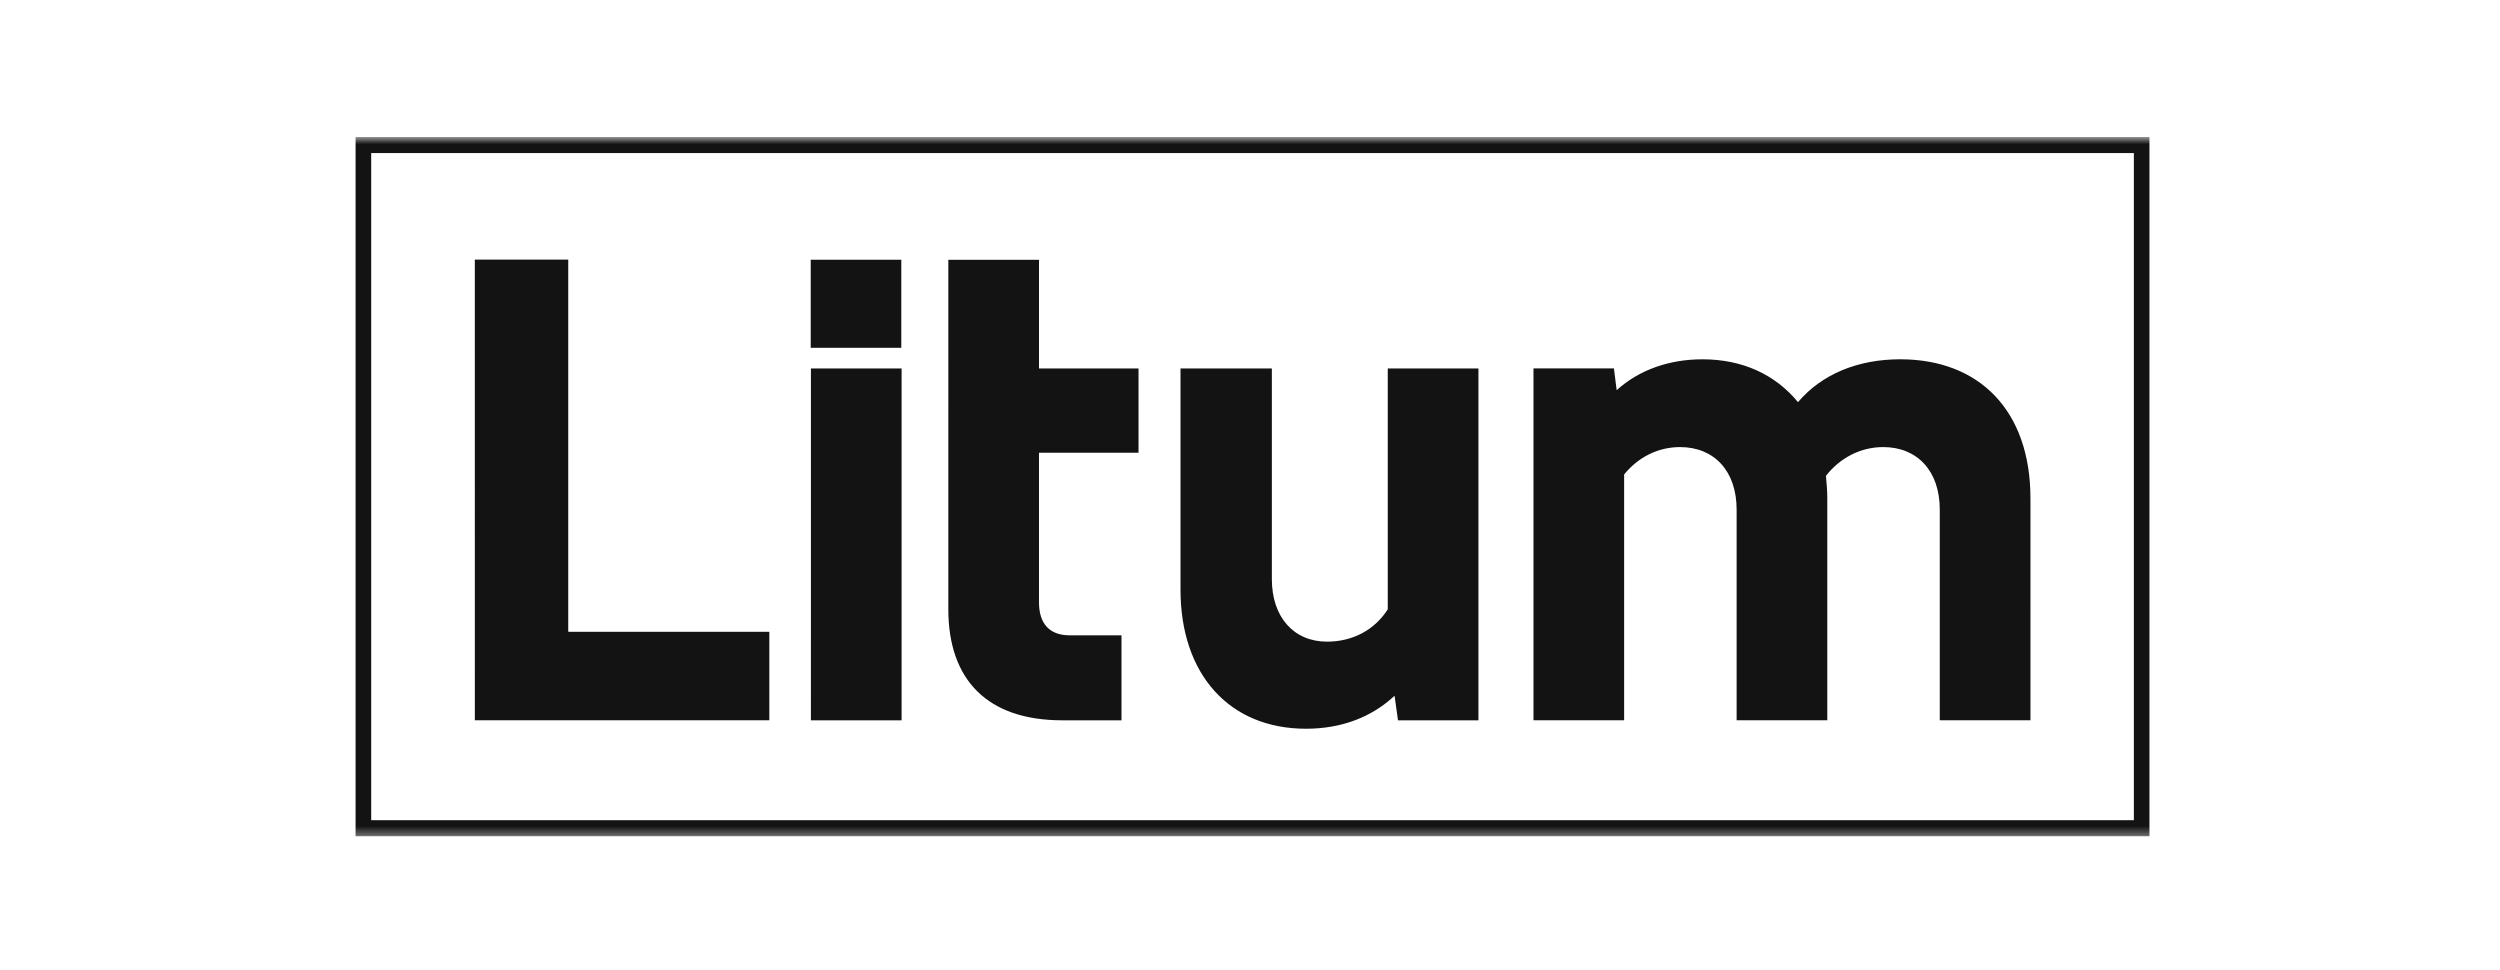 <svg xmlns="http://www.w3.org/2000/svg" width="286" height="111" fill="none" viewBox="0 0 286 111"><mask id="a" width="208" height="81" x="39" y="15" maskUnits="userSpaceOnUse" style="mask-type:luminance"><path fill="#fff" d="M247 15.672H39v80h208z"/></mask><g fill="#131313" mask="url(#a)"><path d="M103.109 39.788H92.747V29.715h10.362z"/><path d="M244.113 17.512v76.32H42.465v-76.32zm1.785-1.84H40.678v80h205.22z"/><path d="M54.32 29.695h10.687v42.583h23.005v10.124h-33.69zM92.77 42.15h10.373v40.253H92.767zm26.091 9.642v17.111c0 2.493 1.248 3.778 3.512 3.778h5.927v9.722h-6.786c-8.501 0-13.025-4.578-13.025-12.696V29.718h10.372V42.15h11.387v9.642h-11.384zm50.272-9.642v40.253h-9.203l-.392-2.811c-2.572 2.409-6.003 3.775-10.138 3.775-8.734 0-14.35-6.186-14.35-15.908v-25.31H145.5v24.105c0 4.338 2.496 7.151 6.317 7.151 2.963 0 5.459-1.366 6.942-3.698V42.151h10.373zm63.152 14.862V82.4H221.91V58.298c0-4.42-2.572-7.152-6.472-7.152-2.651 0-4.99 1.285-6.551 3.294.078.804.156 1.689.156 2.57V82.4H198.67V58.298c0-4.42-2.572-7.152-6.472-7.152-2.573 0-4.836 1.205-6.397 3.134V82.4H175.43V42.146h9.203l.313 2.492c2.573-2.33 6.004-3.534 9.826-3.534 4.6 0 8.342 1.767 10.919 4.9 2.728-3.213 6.862-4.902 11.697-4.902 9.047 0 14.896 5.867 14.896 15.911z"/></g></svg>
